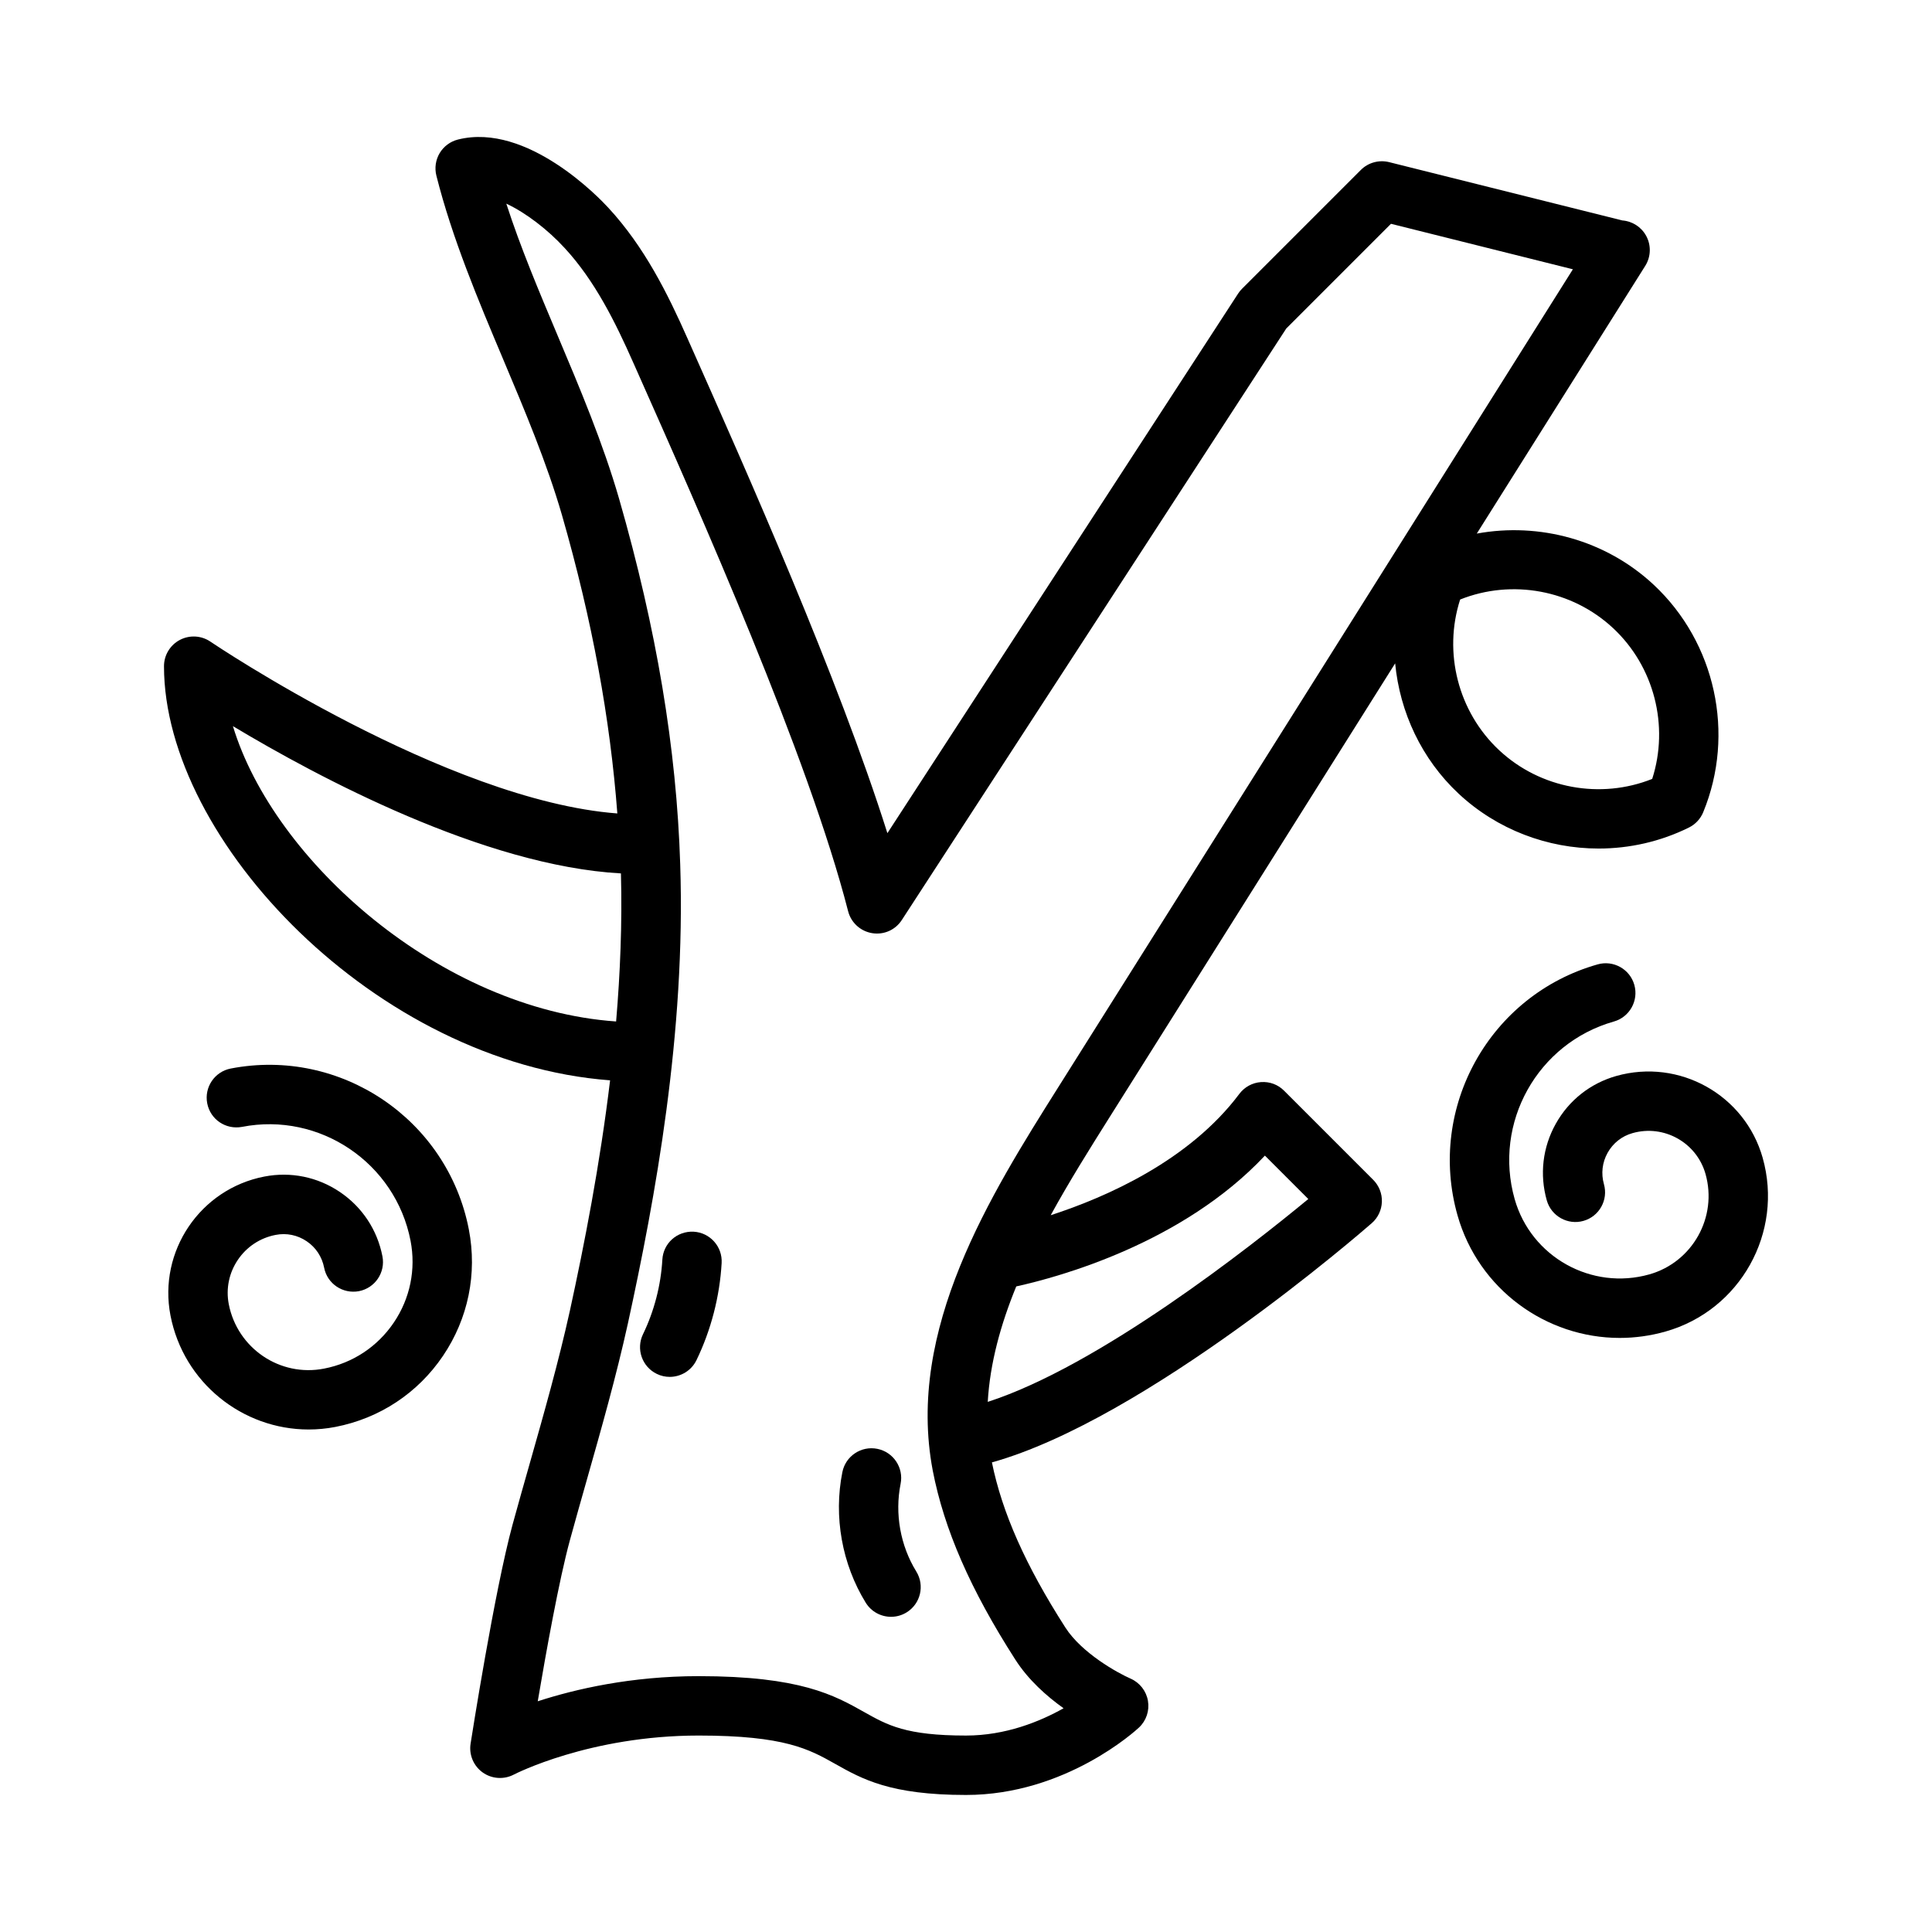 <?xml version="1.0" encoding="UTF-8"?>
<!-- Uploaded to: SVG Repo, www.svgrepo.com, Generator: SVG Repo Mixer Tools -->
<svg fill="#000000" width="800px" height="800px" version="1.1" viewBox="144 144 512 512" xmlns="http://www.w3.org/2000/svg">
 <g>
  <path d="m513.73 319.79c1.242 12.934 6.984 25.348 16.82 34.539 10.223 9.547 23.602 14.543 37.109 14.543 8.148 0 16.352-1.82 23.922-5.566 1.715-0.848 3.059-2.289 3.789-4.059 8.539-20.75 3.266-44.973-13.121-60.277-12.699-11.863-30.262-16.609-46.883-13.566 14.875-23.645 29.766-47.293 44.641-70.945 1.523-2.426 1.613-5.488 0.223-7.996-1.285-2.332-3.66-3.844-6.289-4.043l-61.824-15.457c-2.668-0.652-5.519 0.113-7.473 2.07l-31.488 31.488c-0.391 0.387-0.738 0.816-1.039 1.277l-92.949 143c-13.039-41.273-37.152-95.527-52.328-129.66l-0.645-1.453c-5.258-11.887-11.438-24.316-20.996-34.645-2.137-2.332-21.441-22.672-39.828-18.062-2.031 0.508-3.773 1.801-4.852 3.594-1.07 1.797-1.383 3.941-0.875 5.969 4.199 16.652 11.055 32.914 17.688 48.645 5.703 13.52 11.594 27.496 15.605 41.348 8.059 28.031 12.766 53.988 14.664 79.039-45.391-3.445-107.2-45.094-107.84-45.531-2.406-1.641-5.535-1.809-8.109-0.449-2.574 1.363-4.191 4.039-4.191 6.957 0 46.199 56.312 105.11 118.22 109.75-2.699 22.375-6.785 43.328-10.664 61.098-2.992 13.523-6.863 27.18-10.617 40.387-1.539 5.406-3.074 10.812-4.559 16.238-4.789 17.539-10.871 56.441-11.133 58.09-0.453 2.938 0.793 5.879 3.207 7.606 2.414 1.719 5.606 1.941 8.25 0.566 0.199-0.105 20.059-10.348 48.992-10.348 22.832 0 29.305 3.644 36.156 7.5 7.203 4.055 14.652 8.246 34.695 8.246 26.422 0 45.055-17.137 45.832-17.867 1.938-1.809 2.828-4.477 2.375-7.09-0.445-2.613-2.191-4.828-4.621-5.887-3.32-1.449-12.898-6.703-17.281-13.559-10.559-16.469-16.723-30.395-19.445-43.73 40.812-11.387 98.133-61.184 100.66-63.395 1.645-1.434 2.613-3.484 2.684-5.66 0.078-2.176-0.762-4.285-2.297-5.828l-23.617-23.617c-1.613-1.613-3.766-2.449-6.129-2.285-2.277 0.16-4.367 1.305-5.734 3.129-13.23 17.641-35.109 27.316-49.988 32.152 4.965-9.059 10.438-17.766 15.562-25.91 25.273-40.125 50.492-80.238 75.73-120.35zm57.773-9.312c10.895 10.172 14.867 25.891 10.348 39.941-13.699 5.477-29.66 2.582-40.551-7.598-10.895-10.176-14.867-25.895-10.348-39.941 13.703-5.473 29.656-2.582 40.551 7.598zm-365.78 25.953c22.562 13.543 66.57 37.031 102.83 39.031 0.355 13.242-0.188 26.395-1.277 39.238-46.469-3.258-90.711-42.504-101.55-78.27zm273.49 113.82 11.5 11.5c-15.449 12.762-55.461 44.234-84.949 53.762 0.59-10.266 3.43-20.547 7.555-30.598 11.461-2.527 44.098-11.441 65.895-34.664zm-88.039 83.391c3.027 15.652 9.977 31.586 21.871 50.129 3.461 5.418 8.332 9.738 12.816 12.934-6.297 3.543-15.375 7.234-25.859 7.234-15.922 0-20.793-2.746-26.969-6.219-7.934-4.465-16.922-9.523-43.879-9.523-17.934 0-32.719 3.438-42.645 6.66 2.215-13.07 5.672-32.273 8.52-42.68 1.469-5.375 2.992-10.73 4.512-16.09 3.812-13.426 7.758-27.312 10.848-41.305 7.242-33.184 15.359-77.008 13.875-121.74-0.969-30.648-6.266-62.336-16.199-96.875-4.273-14.758-10.348-29.168-16.227-43.102-5.059-12.008-9.91-23.508-13.66-35.098 5.266 2.461 11.07 6.973 15.438 11.734 8.02 8.664 13.477 19.707 18.188 30.363l0.652 1.465c17.137 38.551 45.816 103.07 56.305 143.95 0.777 3.023 3.266 5.305 6.352 5.812 3.137 0.516 6.18-0.855 7.879-3.481l101.88-156.75 27.754-27.754 48.207 12.055c-45.363 72.152-90.734 144.25-136.41 216.81-17.969 28.551-40.332 64.094-33.246 101.47z"/>
  <path d="m611.12 450.81c-4.719-16.66-22.086-26.379-38.793-21.664-6.863 1.945-12.562 6.445-16.035 12.672-3.484 6.231-4.32 13.438-2.375 20.305 1.191 4.188 5.574 6.609 9.719 5.422 4.184-1.184 6.609-5.535 5.426-9.723-0.801-2.812-0.453-5.773 0.977-8.328 1.43-2.555 3.766-4.406 6.582-5.199 8.332-2.375 17.004 2.496 19.355 10.805 3.238 11.434-3.438 23.379-14.867 26.621-15.305 4.332-31.355-4.598-35.707-19.941-5.727-20.223 6.066-41.336 26.285-47.062 4.184-1.184 6.609-5.535 5.426-9.719-1.184-4.191-5.566-6.613-9.719-5.426-28.566 8.09-45.234 37.922-37.137 66.5 5.566 19.637 23.516 32.492 42.988 32.492 4.019 0 8.102-0.551 12.152-1.699 19.789-5.609 31.324-26.27 25.723-46.055z"/>
  <path d="m268.25 469.82c-5.644-29.16-33.949-48.289-63.105-42.648-4.266 0.828-7.059 4.957-6.227 9.227 0.816 4.262 4.898 7.035 9.227 6.234 20.578-4.012 40.652 9.551 44.656 30.18 1.461 7.578-0.109 15.281-4.438 21.68-4.328 6.398-10.887 10.734-18.465 12.199-11.723 2.305-23-5.398-25.27-17.07-0.793-4.109 0.062-8.285 2.406-11.75 2.344-3.473 5.902-5.82 10.016-6.609 2.867-0.566 5.789 0.035 8.219 1.68 2.43 1.637 4.066 4.125 4.629 7 0.816 4.262 4.949 7.027 9.219 6.234 4.273-0.828 7.066-4.953 6.234-9.227-1.352-7.004-5.359-13.062-11.27-17.055-5.91-4-13.039-5.449-20.02-4.094-17.012 3.285-28.176 19.801-24.883 36.812 3.445 17.812 19.102 30.223 36.609 30.219 2.344 0 4.719-0.219 7.094-0.68 11.715-2.269 21.848-8.957 28.527-18.844 6.676-9.887 9.105-21.777 6.84-33.488z"/>
  <path d="m327.83 470.41c-4.406-0.207-8.055 3.066-8.301 7.414-0.391 6.805-2.16 13.633-5.129 19.758-1.891 3.914-0.254 8.621 3.66 10.516 1.098 0.539 2.277 0.789 3.422 0.789 2.922 0 5.734-1.633 7.094-4.441 3.859-7.977 6.164-16.875 6.664-25.73 0.246-4.336-3.066-8.059-7.41-8.305z"/>
  <path d="m382.67 537.22c0.852-4.262-1.906-8.41-6.172-9.262-4.258-0.855-8.418 1.906-9.262 6.172-2.359 11.773-0.102 24.387 6.188 34.598 1.492 2.414 4.066 3.742 6.711 3.742 1.406 0 2.836-0.375 4.121-1.168 3.707-2.281 4.852-7.129 2.574-10.832-4.231-6.859-5.746-15.336-4.16-23.25z"/>
 </g>
</svg>